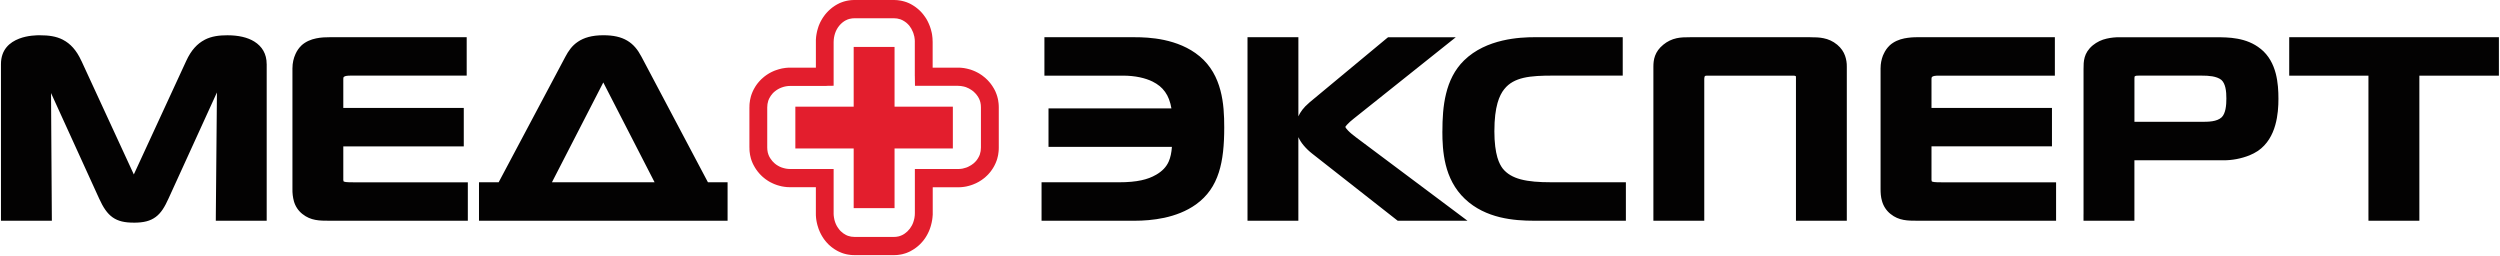<?xml version="1.0" encoding="UTF-8"?> <svg xmlns="http://www.w3.org/2000/svg" width="303" height="31" viewBox="0 0 303 31" fill="none"><g clip-path="url(#clip0_47_261)"><path d="M20.427 24.056C19.955 25.099 19.523 25.812 18.877 26.293C18.211 26.789 17.408 26.988 16.22 26.988V26.985C15.11 26.985 14.325 26.815 13.645 26.339C12.989 25.872 12.51 25.156 12.011 24.056L6.185 11.279L6.279 25.972L6.286 26.753H0.117V7.773C0.117 6.005 1.172 5.12 2.338 4.678C3.376 4.281 4.467 4.273 4.852 4.273V4.276C5.861 4.276 6.785 4.382 7.641 4.824V4.828C8.51 5.281 9.259 6.054 9.863 7.381H9.868L16.219 21.143L22.571 7.381C23.177 6.056 23.93 5.281 24.801 4.827V4.822C25.654 4.38 26.578 4.275 27.584 4.275L27.589 4.273V4.276C28.869 4.276 29.997 4.52 30.828 5.039C31.761 5.625 32.32 6.521 32.32 7.767H32.323V26.753H26.155L26.16 25.967L26.292 11.205L20.427 24.056ZM39.934 26.753C38.741 26.753 37.669 26.753 36.648 25.933C36.15 25.542 35.789 24.997 35.618 24.378C35.489 23.896 35.431 23.398 35.444 22.898V8.237H35.447C35.448 7.647 35.575 7.065 35.82 6.532C35.997 6.143 36.238 5.795 36.532 5.518L36.542 5.502C37.059 5.033 37.683 4.782 38.322 4.65C38.922 4.524 39.498 4.51 40.006 4.51H56.563V9.165H42.502C42.315 9.165 42.124 9.171 41.977 9.199C41.873 9.213 41.775 9.25 41.687 9.308C41.654 9.336 41.633 9.363 41.627 9.398C41.608 9.464 41.608 9.588 41.608 9.691V13.082H56.21V17.741H41.608V21.811H41.605C41.605 21.861 41.619 21.911 41.637 21.957C41.637 21.963 41.637 21.957 41.645 21.974V21.979L41.642 21.974V21.979L41.669 21.997L41.683 22.008C41.701 22.024 41.789 22.043 41.916 22.063C42.128 22.09 42.428 22.095 42.783 22.095H56.701V26.751L39.934 26.753ZM41.627 21.965L41.642 21.979V21.974L41.627 21.965ZM41.624 21.965C41.619 21.956 41.616 21.956 41.624 21.962V21.965ZM68.53 6.863C68.895 6.181 69.319 5.541 70.051 5.054C70.765 4.574 71.725 4.272 73.136 4.272C74.363 4.272 75.272 4.484 76.011 4.918C76.763 5.36 77.29 6.009 77.743 6.87L85.801 22.09H88.183V26.751H58.054V22.09H60.438L68.53 6.863ZM126.991 22.092H135.619C136.714 22.092 137.593 22.01 138.325 21.852C139.032 21.701 139.6 21.48 140.096 21.192H140.103C140.88 20.744 141.359 20.224 141.645 19.584C141.868 19.084 141.985 18.493 142.036 17.799H127.079V13.139H141.977C141.916 12.759 141.816 12.386 141.68 12.026C141.444 11.393 141.047 10.835 140.529 10.411L140.526 10.416C140.405 10.316 140.278 10.225 140.146 10.142C139.998 10.05 139.846 9.965 139.691 9.887V9.886C138.817 9.46 137.622 9.167 136.075 9.167H126.583V4.512H137.552C138.391 4.512 139.682 4.548 141.094 4.848C142.53 5.158 144.079 5.729 145.384 6.814L145.392 6.817C146.762 7.967 147.51 9.416 147.916 10.958C148.313 12.442 148.377 13.996 148.377 15.452C148.377 17.566 148.214 19.364 147.724 20.888C147.212 22.487 146.351 23.768 144.953 24.774C143.783 25.614 142.429 26.108 141.111 26.396C139.812 26.672 138.558 26.753 137.55 26.753H126.236V22.092H126.991ZM151.961 4.512H157.364V14.097L157.367 14.094C157.589 13.601 157.986 13.023 158.691 12.436V12.431L168.017 4.689L168.234 4.514H176.442L174.701 5.902L164.069 14.381C163.765 14.614 163.481 14.873 163.219 15.154C163.158 15.218 163.104 15.289 163.058 15.365C163.058 15.455 163.192 15.619 163.375 15.816C163.646 16.101 164.011 16.387 164.334 16.633L175.986 25.35L177.86 26.755H169.405L169.196 26.593L159.062 18.64L159.056 18.636C158.666 18.334 158.309 17.991 157.991 17.611C157.739 17.311 157.527 16.979 157.361 16.622V26.755H151.198V4.512H151.961ZM185.92 26.753C184.696 26.753 183.247 26.68 181.794 26.327C180.305 25.962 178.814 25.301 177.563 24.121C176.277 22.909 175.583 21.435 175.218 19.959V19.956C174.866 18.524 174.815 17.107 174.815 15.925H174.819C174.819 14.389 174.901 12.829 175.259 11.374C175.625 9.858 176.289 8.458 177.439 7.327C178.793 6.002 180.492 5.295 182.096 4.92C183.662 4.554 185.112 4.509 186.026 4.509H196.675V9.164H188.204C186.879 9.164 185.661 9.201 184.637 9.439C183.696 9.664 182.902 10.064 182.323 10.797L182.317 10.802C182.007 11.186 181.716 11.72 181.498 12.488C181.267 13.31 181.12 14.395 181.12 15.864H181.117C181.117 17.331 181.272 18.349 181.481 19.077C181.678 19.745 181.917 20.141 182.113 20.406C182.637 21.074 183.381 21.488 184.311 21.737C185.315 22.005 186.555 22.089 187.962 22.089H197.057V26.75H185.92V26.753ZM207.24 9.167H207.14C206.928 9.162 206.695 9.162 206.627 9.227L206.618 9.235C206.569 9.361 206.548 9.496 206.556 9.632H206.557V26.753H200.391V8.097C200.391 7.651 200.427 7.211 200.596 6.756C200.77 6.287 201.074 5.839 201.596 5.414C202.066 5.026 202.619 4.757 203.211 4.63C203.73 4.52 204.242 4.512 204.844 4.512H219.416V4.515C219.954 4.515 220.485 4.523 221.003 4.63C221.578 4.746 222.139 4.977 222.675 5.423C223.16 5.831 223.454 6.285 223.622 6.761C223.772 7.189 223.843 7.642 223.833 8.097V26.753H217.67V9.627L217.673 9.548C217.673 9.422 217.673 9.266 217.665 9.26L217.645 9.235L217.635 9.224C217.548 9.16 217.289 9.16 217.099 9.167H207.24ZM232.42 26.753C231.224 26.753 230.147 26.753 229.134 25.933C228.637 25.54 228.276 24.995 228.102 24.378C227.946 23.861 227.925 23.352 227.925 22.898V8.237H227.928C227.928 7.725 228.031 7.214 228.205 6.752C228.241 6.676 228.267 6.597 228.307 6.532V6.53C228.482 6.144 228.722 5.797 229.017 5.519L229.026 5.504C229.546 5.034 230.168 4.783 230.814 4.651C231.365 4.546 231.926 4.5 232.486 4.512H249.05V9.167H234.994C234.818 9.167 234.63 9.17 234.465 9.201C234.362 9.215 234.262 9.252 234.174 9.309C234.146 9.333 234.126 9.364 234.115 9.399C234.097 9.472 234.097 9.59 234.097 9.692V13.085H248.698V17.738H234.097V21.811C234.096 21.862 234.107 21.912 234.127 21.957C234.132 21.963 234.127 21.957 234.135 21.974L234.132 21.979L234.145 21.99L234.173 22.008C234.191 22.024 234.279 22.043 234.412 22.063C234.621 22.09 234.926 22.095 235.274 22.095V22.098H249.197V26.756H232.42V26.753ZM234.112 21.965L234.129 21.977L234.132 21.973C234.125 21.971 234.118 21.969 234.112 21.965ZM234.109 21.965C234.107 21.962 234.107 21.962 234.109 21.965ZM252.525 25.976V8.389C252.525 7.449 252.525 6.429 253.654 5.487C254.147 5.088 254.724 4.811 255.339 4.678C255.854 4.562 256.381 4.507 256.908 4.514H268.628V4.517C270.031 4.517 272.269 4.517 273.99 5.922V5.915C274.984 6.716 275.528 7.789 275.82 8.906C276.094 9.963 276.146 11.045 276.146 11.971C276.146 12.86 276.088 14.014 275.764 15.154C275.429 16.352 274.8 17.503 273.663 18.288V18.29L273.658 18.295H273.65C273.494 18.399 273.332 18.494 273.166 18.58C272.996 18.672 272.821 18.753 272.641 18.825C271.631 19.226 270.556 19.431 269.472 19.428V19.424H258.69V26.755H252.522V25.976H252.525ZM287.055 25.976V9.167H277.453V4.512H302.866V9.167H293.227V26.753H287.057L287.055 25.976ZM266.766 14.764C267.651 14.764 268.686 14.764 269.277 14.206C269.508 13.975 269.649 13.611 269.73 13.226C269.821 12.781 269.836 12.298 269.836 11.933C269.836 11.52 269.818 11.039 269.714 10.608C269.627 10.245 269.481 9.908 269.23 9.686C268.946 9.453 268.546 9.326 268.14 9.252C267.709 9.186 267.273 9.157 266.837 9.165H259.258C259.076 9.16 258.841 9.16 258.728 9.258C258.723 9.262 258.719 9.267 258.716 9.273C258.714 9.279 258.712 9.286 258.713 9.292C258.694 9.36 258.694 9.497 258.694 9.632V14.764H266.766ZM66.895 22.092H79.337L73.119 9.994L66.895 22.092Z" fill="#030202"></path><path d="M108.42 25.226H103.466V17.992H96.396V12.927H103.466V5.69H108.42V12.927H115.486V17.992H108.42V25.226ZM91.304 19.953L91.202 19.739L91.192 19.711L91.099 19.483L91.089 19.453L91.013 19.22L91.005 19.195L90.951 18.958L90.942 18.932L90.893 18.69V18.662L90.858 18.42L90.854 18.398L90.836 18.152V18.127L90.833 17.896L90.828 17.885V13.005L90.833 12.997L90.836 12.766V12.738L90.854 12.496L90.858 12.473L90.893 12.233V12.198L90.942 11.961L90.951 11.932L91.005 11.698L91.013 11.67L91.089 11.436L91.099 11.408L91.189 11.18L91.199 11.152L91.301 10.937L91.307 10.918L91.413 10.721L91.43 10.697L91.539 10.507L91.549 10.489L91.671 10.307L91.686 10.286L91.814 10.112L91.829 10.095L91.969 9.926L91.984 9.908L92.131 9.746L92.146 9.731L92.301 9.574L92.322 9.559L92.481 9.416L92.496 9.404L92.655 9.271L92.669 9.26L92.835 9.137L92.854 9.123L93.023 9.009L93.041 8.998L93.217 8.889L93.234 8.88L93.414 8.782L93.432 8.77L93.617 8.682L93.632 8.674L93.823 8.59L93.841 8.581L94.046 8.506L94.061 8.502L94.261 8.437L94.281 8.427L94.467 8.375L94.484 8.37L94.675 8.323L94.693 8.316L94.89 8.277H94.908L95.1 8.246L95.123 8.241L95.317 8.218H95.335L95.535 8.203H95.558L95.747 8.2H98.885V5.022L98.886 4.834V4.81L98.902 4.607V4.588L98.923 4.383L98.926 4.365L98.958 4.163V4.149L98.999 3.948L99 3.928L99.046 3.732L99.049 3.717L99.106 3.52L99.109 3.505L99.173 3.301L99.177 3.28L99.25 3.077L99.259 3.058L99.341 2.861L99.349 2.846L99.438 2.652L99.45 2.635L99.549 2.447L99.559 2.433L99.665 2.252L99.677 2.232L99.792 2.055L99.809 2.035L99.933 1.863L99.944 1.843L100.071 1.685L100.083 1.674L100.22 1.513L100.238 1.497L100.388 1.339L100.403 1.325L100.562 1.175L100.58 1.161L100.742 1.02L100.762 1.004L100.927 0.873L100.948 0.862L101.126 0.738L101.142 0.725L101.319 0.614L101.339 0.603L101.529 0.494L101.554 0.484L101.76 0.38L101.788 0.366L102.01 0.279L102.038 0.268L102.262 0.191L102.288 0.183L102.521 0.122L102.545 0.115L102.778 0.068L102.806 0.064L103.045 0.029L103.071 0.026L103.307 0.006H103.334L103.559 0H108.36L108.582 0.009H108.608L108.845 0.029L108.87 0.033L109.107 0.067L109.134 0.071L109.367 0.118L109.393 0.126L109.622 0.186L109.647 0.194L109.876 0.267L109.9 0.277L110.122 0.369L110.149 0.378L110.358 0.48L110.382 0.494L110.573 0.601L110.591 0.614L110.778 0.729L110.791 0.738L110.969 0.86L110.988 0.876L111.159 1.008L111.178 1.023L111.343 1.164L111.361 1.178L111.52 1.328L111.534 1.342L111.685 1.5L111.7 1.519L111.844 1.685L111.858 1.702L111.985 1.866L111.997 1.886L112.123 2.058L112.134 2.074L112.246 2.246L112.261 2.265L112.362 2.444L112.373 2.465L112.467 2.646L112.476 2.669L112.567 2.861L112.573 2.875L112.653 3.069L112.661 3.088L112.732 3.28L112.738 3.298L112.802 3.495L112.808 3.512L112.862 3.712L112.865 3.732L112.917 3.931L112.92 3.951L112.962 4.152V4.176L112.991 4.376V4.391L113.015 4.596L113.017 4.616L113.027 4.821V4.839L113.033 5.027L113.037 5.034V8.2H116.126L116.309 8.203H116.327L116.524 8.215L116.542 8.218L116.742 8.241H116.763L116.957 8.272L116.977 8.279L117.168 8.314L117.186 8.32L117.383 8.367L117.401 8.375L117.594 8.426L117.612 8.43L117.81 8.499L117.831 8.508L118.022 8.581L118.036 8.589L118.218 8.665L118.238 8.678L118.41 8.762L118.428 8.77L118.603 8.866L118.621 8.874L118.79 8.978L118.804 8.99L118.969 9.097L118.987 9.109L119.145 9.227L119.162 9.243L119.3 9.351L119.304 9.356L119.369 9.405L119.372 9.41L119.39 9.421L119.404 9.436L119.416 9.444L119.445 9.472L119.46 9.488L119.48 9.505L119.49 9.515L119.633 9.65L119.648 9.663L119.79 9.813L119.806 9.83L119.942 9.987L119.956 10.001L120.083 10.159L120.096 10.177L120.215 10.343L120.228 10.359L120.34 10.532L120.351 10.552L120.455 10.723L120.466 10.74L120.569 10.934L120.581 10.955L120.683 11.172L120.689 11.2L120.781 11.424L120.787 11.451L120.865 11.682L120.872 11.707L120.931 11.944L120.939 11.972L120.987 12.212V12.239L121.021 12.479L121.025 12.505L121.045 12.752V12.771L121.052 13.001V17.909L121.045 18.141V18.164L121.025 18.406L121.021 18.428L120.987 18.676V18.701L120.939 18.942L120.931 18.967L120.872 19.204L120.868 19.231L120.792 19.463L120.781 19.49L120.693 19.714L120.683 19.742L120.581 19.956L120.569 19.986L120.463 20.186L120.455 20.2L120.343 20.39L120.333 20.404L120.212 20.585L120.199 20.604L120.071 20.782L120.057 20.801L119.916 20.971L119.902 20.985L119.759 21.148L119.74 21.167L119.586 21.319L119.569 21.329L119.407 21.483L119.389 21.5L119.222 21.633L119.207 21.644L119.042 21.765L119.024 21.781L118.856 21.892L118.836 21.903L118.659 22.013L118.645 22.024L118.46 22.12L118.441 22.132L118.257 22.224L118.239 22.229L118.05 22.309L118.035 22.318L117.847 22.391L117.825 22.398L117.635 22.464L117.619 22.467L117.424 22.525L117.406 22.529L117.212 22.576L117.194 22.584L116.997 22.621L116.979 22.624L116.779 22.655H116.765L116.565 22.678L116.547 22.681L116.348 22.692H116.332L116.148 22.697H113.047V26.02L113.033 26.164V26.178L113.02 26.331V26.345L113.002 26.497L112.997 26.511L112.979 26.669L112.974 26.682L112.946 26.832L112.943 26.843L112.914 26.993L112.911 27.009L112.876 27.144V27.148L112.868 27.175V27.178L112.861 27.204V27.21L112.85 27.25L112.841 27.292V27.297L112.824 27.344L112.806 27.402V27.415L112.79 27.463L112.774 27.517L112.771 27.525L112.756 27.573L112.738 27.622L112.732 27.643L112.661 27.84L112.653 27.858L112.573 28.055L112.561 28.075L112.47 28.267L112.462 28.284L112.364 28.469L112.353 28.491L112.244 28.675L112.237 28.689L112.124 28.863L112.111 28.883L111.988 29.052L111.978 29.066L111.841 29.235L111.828 29.253L111.681 29.419L111.67 29.43L111.523 29.583L111.505 29.605L111.35 29.746L111.335 29.762L111.173 29.898L111.153 29.915L110.984 30.045L110.966 30.056L110.793 30.18L110.775 30.191L110.593 30.301L110.578 30.31L110.387 30.42L110.36 30.437L110.15 30.54L110.123 30.55L109.902 30.643L109.876 30.654L109.646 30.73L109.622 30.735L109.391 30.8L109.363 30.809L109.131 30.853L109.104 30.857L108.87 30.888L108.849 30.895L108.608 30.913H108.587L108.355 30.921H103.557L103.328 30.913H103.304L103.068 30.895L103.042 30.888L102.809 30.857L102.783 30.853L102.551 30.809L102.522 30.8L102.291 30.74L102.265 30.732L102.039 30.656L102.013 30.645L101.791 30.552L101.766 30.541L101.554 30.442L101.533 30.43L101.336 30.32L101.318 30.309L101.133 30.194L101.113 30.183L100.938 30.059L100.92 30.045L100.747 29.915L100.727 29.896L100.562 29.755L100.544 29.738L100.385 29.594L100.371 29.572L100.22 29.416L100.203 29.397L100.065 29.235L100.048 29.216L99.921 29.05L99.91 29.039L99.789 28.867L99.779 28.847L99.667 28.677L99.656 28.655L99.553 28.48L99.542 28.458L99.445 28.273L99.439 28.26L99.35 28.07L99.342 28.047L99.261 27.855L99.251 27.836L99.179 27.635L99.174 27.612L99.111 27.407L99.103 27.393L99.049 27.198L99.046 27.178L98.997 26.979V26.97L98.956 26.768V26.755L98.924 26.555L98.921 26.534L98.9 26.33V26.311L98.885 26.107V26.087L98.883 25.897V22.687H95.741L95.556 22.683H95.537L95.343 22.672L95.32 22.669L95.122 22.645H95.111L94.909 22.614L94.888 22.611L94.691 22.574L94.673 22.566L94.479 22.52L94.463 22.515L94.266 22.458L94.248 22.455L94.055 22.388L94.04 22.382L93.846 22.309L93.826 22.3L93.634 22.215L93.62 22.207L93.431 22.115L93.413 22.108L93.229 22.007L93.208 21.996L93.034 21.883L93.016 21.875L92.846 21.756L92.826 21.745L92.663 21.621L92.646 21.605L92.481 21.471L92.463 21.457L92.304 21.309L92.289 21.294L92.139 21.143L92.123 21.127L91.98 20.967L91.966 20.948L91.829 20.782L91.814 20.765L91.686 20.592L91.675 20.575L91.557 20.396L91.543 20.378L91.434 20.189L91.424 20.173L91.317 19.978L91.304 19.953ZM92.989 13.02V17.882C92.989 18.087 93.011 18.279 93.052 18.465L93.073 18.55H93.076C93.113 18.696 93.163 18.829 93.223 18.95V18.953L93.228 18.961L93.302 19.093C93.32 19.128 93.348 19.167 93.382 19.22C93.52 19.435 93.681 19.623 93.87 19.786C93.991 19.899 94.135 19.998 94.287 20.085C94.437 20.175 94.591 20.248 94.757 20.306H94.76C94.929 20.362 95.1 20.409 95.266 20.44C95.428 20.466 95.596 20.483 95.763 20.483H101.036V25.876H101.033C101.033 26.038 101.053 26.212 101.082 26.384C101.136 26.738 101.252 27.079 101.424 27.392C101.51 27.54 101.61 27.683 101.718 27.819L101.721 27.824C101.742 27.855 101.776 27.889 101.812 27.929V27.933L101.912 28.033C102.086 28.207 102.292 28.353 102.518 28.47H102.521C102.568 28.495 102.607 28.514 102.657 28.537C102.689 28.554 102.736 28.57 102.789 28.588C103.03 28.672 103.292 28.717 103.583 28.717H108.331C108.528 28.717 108.716 28.697 108.893 28.653H108.901L108.982 28.63C109.126 28.588 109.257 28.537 109.375 28.477H109.378L109.385 28.47L109.513 28.401V28.398L109.635 28.32H109.64C110.133 27.98 110.504 27.486 110.699 26.911V26.906C110.717 26.852 110.732 26.812 110.74 26.772C110.755 26.714 110.772 26.668 110.779 26.637V26.629L110.782 26.62L110.785 26.606L110.816 26.486L110.834 26.381C110.869 26.2 110.882 26.017 110.882 25.832V20.485H116.129C116.286 20.485 116.451 20.468 116.621 20.441L116.706 20.423C116.838 20.396 116.98 20.358 117.118 20.308L117.121 20.305H117.125L117.263 20.251C117.313 20.232 117.36 20.206 117.395 20.187C117.621 20.083 117.828 19.947 118.015 19.79C118.142 19.679 118.263 19.556 118.369 19.422C118.476 19.279 118.57 19.127 118.651 18.967V18.964C118.677 18.912 118.697 18.868 118.712 18.828H118.716L118.765 18.69C118.848 18.443 118.889 18.175 118.889 17.882V13.015C118.889 12.815 118.871 12.618 118.828 12.437C118.821 12.406 118.812 12.38 118.807 12.355V12.35C118.77 12.209 118.718 12.072 118.653 11.941C118.64 11.923 118.619 11.878 118.581 11.816V11.809L118.51 11.688C118.383 11.49 118.23 11.31 118.054 11.155L118.041 11.14L118.033 11.135L118.018 11.121L118.007 11.109L118 11.104L117.965 11.078L117.941 11.053L117.935 11.052L117.845 10.982L117.731 10.901C117.536 10.767 117.326 10.658 117.104 10.577L117.097 10.572L116.957 10.529C116.913 10.515 116.863 10.504 116.816 10.489C116.582 10.432 116.342 10.402 116.101 10.402H110.896L110.89 9.953L110.878 9.216L110.875 9.209V5.037H110.878C110.878 4.876 110.864 4.707 110.832 4.535L110.819 4.447V4.441C110.789 4.299 110.75 4.159 110.702 4.022L110.699 4.019V4.014L110.646 3.878C110.538 3.598 110.388 3.337 110.202 3.105C110.093 2.975 109.972 2.855 109.841 2.748C109.703 2.638 109.554 2.541 109.397 2.46L109.393 2.454H109.39C109.338 2.432 109.296 2.407 109.257 2.395C109.213 2.374 109.169 2.355 109.123 2.339H109.12C108.866 2.253 108.599 2.21 108.331 2.212H103.578C103.381 2.212 103.195 2.235 103.018 2.277H103.012L102.936 2.296H102.928C102.788 2.333 102.653 2.388 102.525 2.458V2.451C102.219 2.613 101.948 2.836 101.726 3.106L101.722 3.109C101.5 3.379 101.329 3.688 101.216 4.021C101.16 4.19 101.116 4.363 101.085 4.538C101.056 4.706 101.039 4.875 101.039 5.045H101.036V10.394L100.601 10.397L100.168 10.405V10.416H95.764C95.422 10.417 95.083 10.478 94.761 10.596C94.434 10.712 94.13 10.888 93.864 11.115H93.86C93.826 11.147 93.792 11.179 93.757 11.21C93.72 11.247 93.692 11.278 93.657 11.31C93.487 11.497 93.344 11.706 93.229 11.932V11.937C93.206 11.98 93.186 12.024 93.169 12.07C93.148 12.115 93.129 12.162 93.114 12.209C93.029 12.471 92.987 12.745 92.989 13.02Z" fill="#E31E2D"></path></g><defs><clipPath id="clip0_47_261"><rect width="303" height="31" fill="white"></rect></clipPath></defs></svg> 